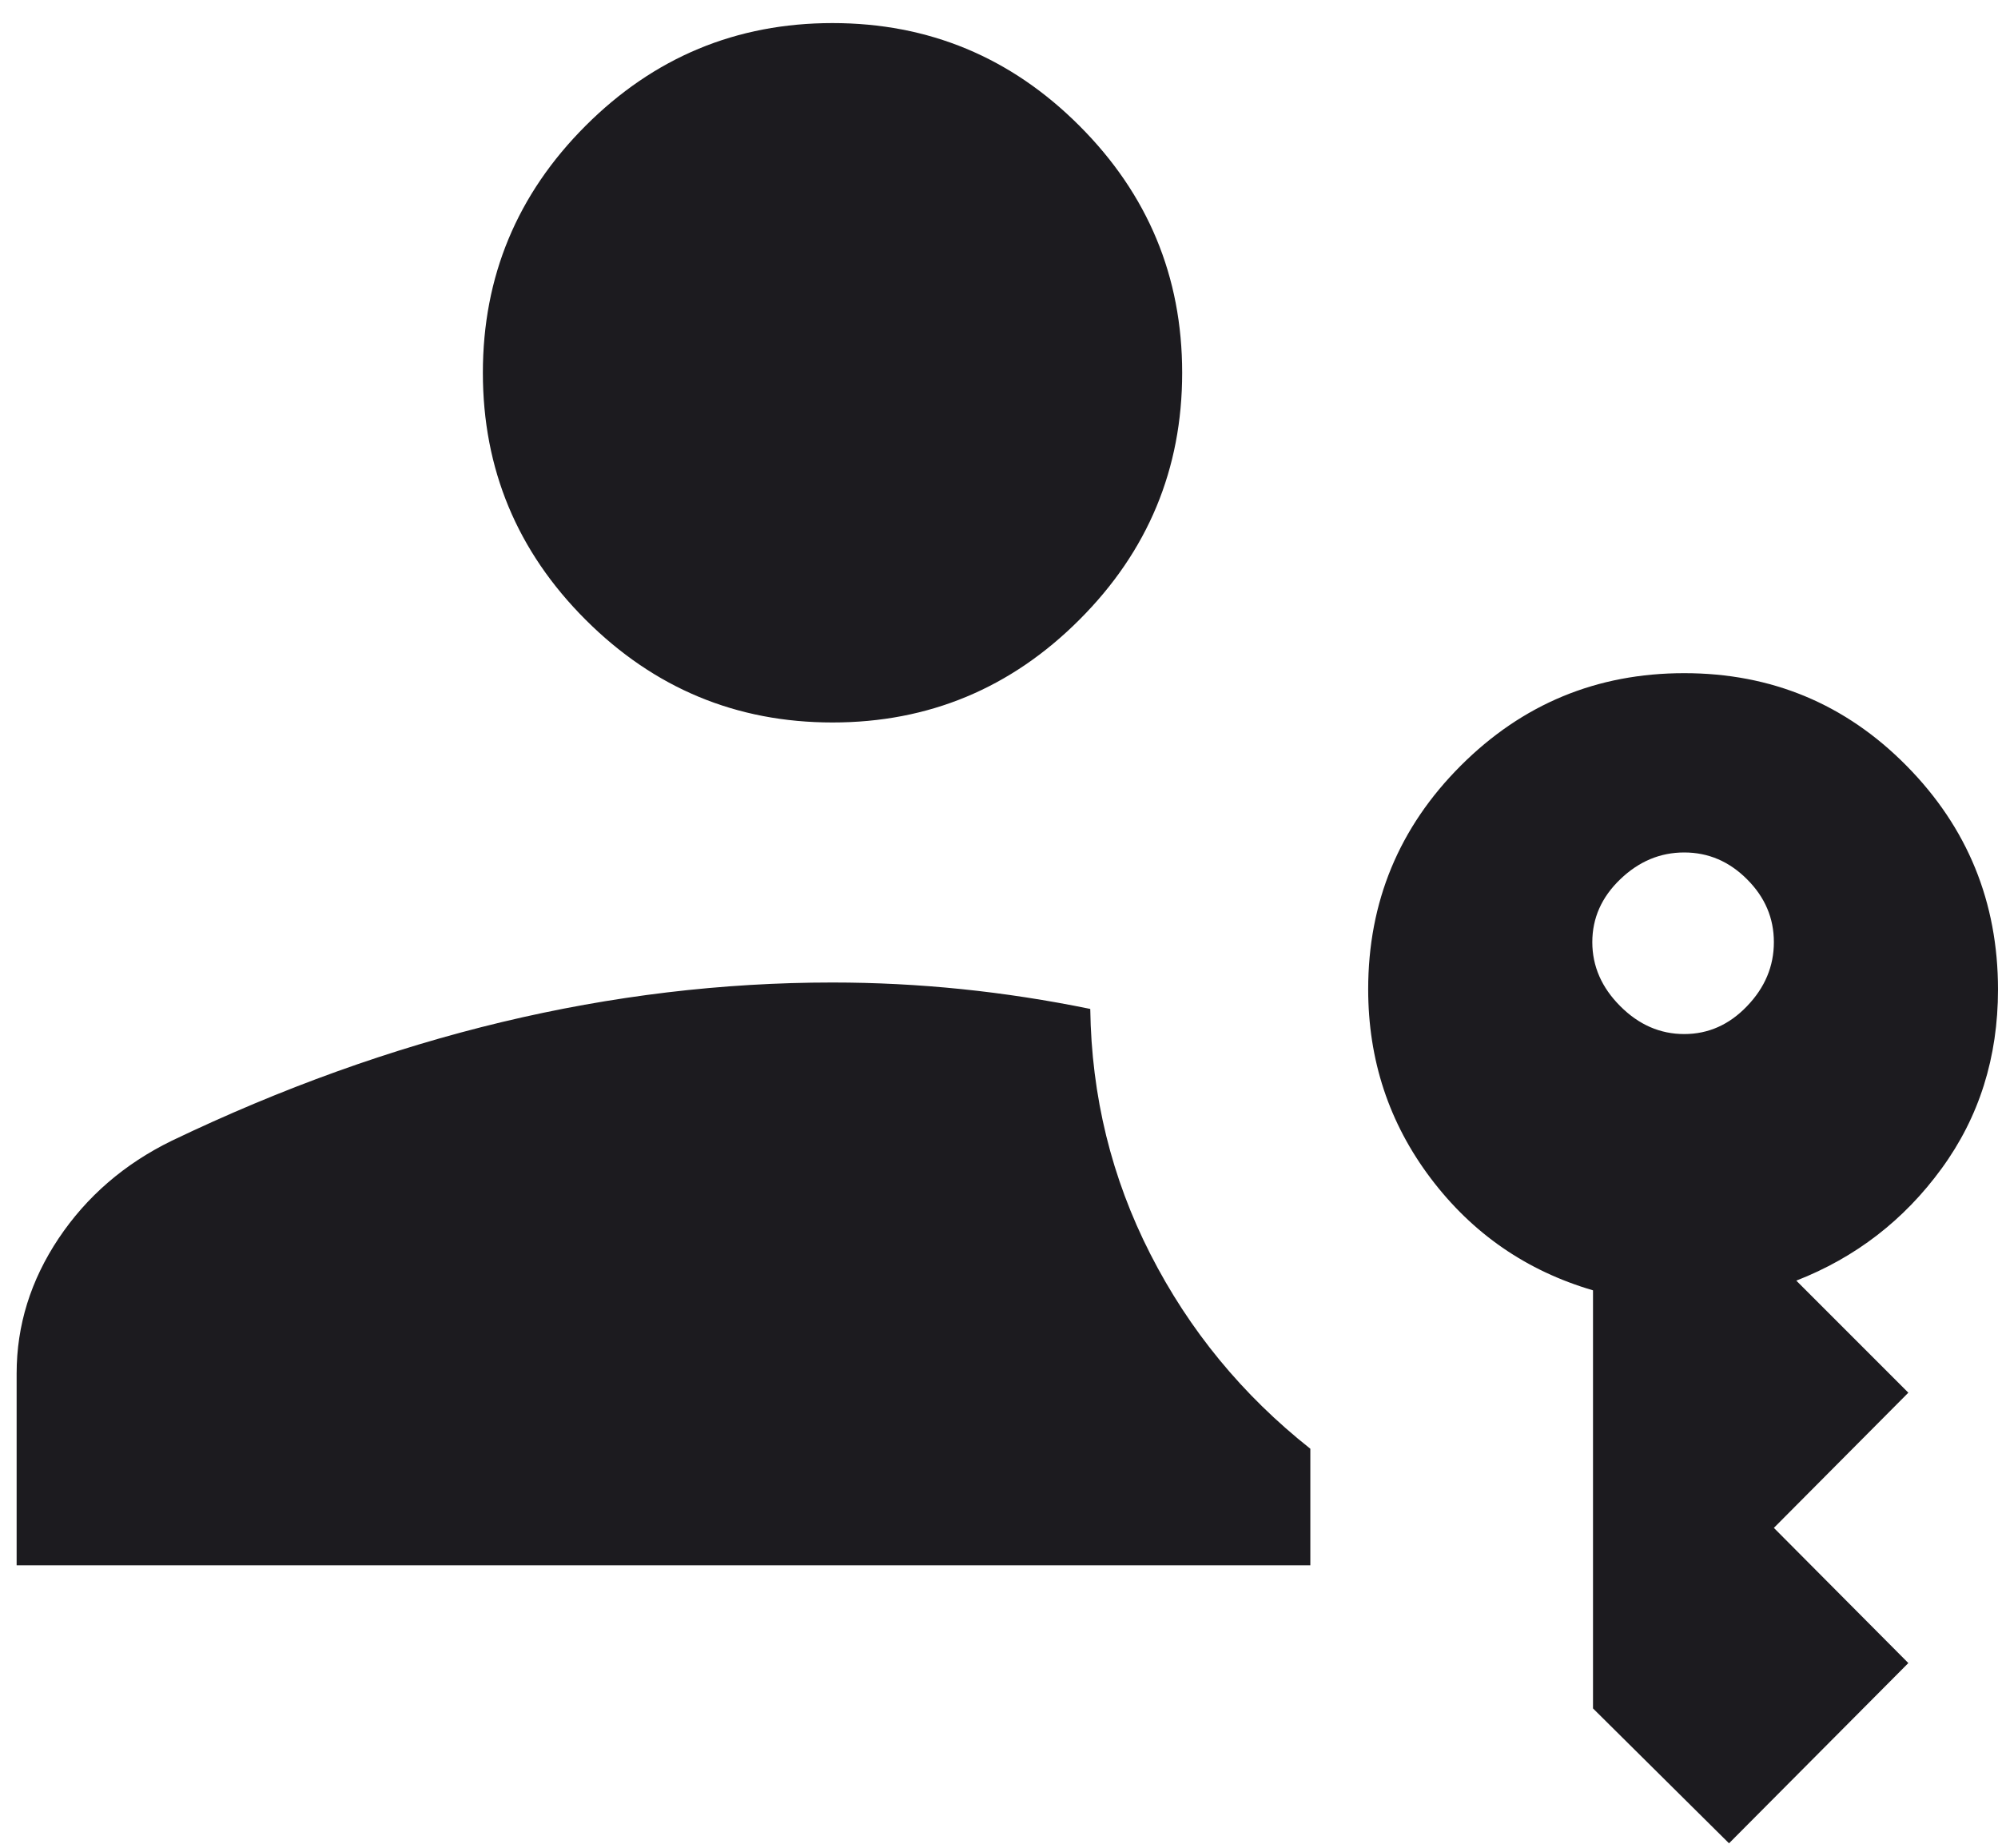 <svg width="40" height="37" viewBox="0 0 40 37" fill="none" xmlns="http://www.w3.org/2000/svg">
<path d="M0.333 31.333V27.492C0.333 26.529 0.614 25.628 1.174 24.789C1.736 23.95 2.49 23.298 3.438 22.835C5.64 21.779 7.844 20.987 10.048 20.459C12.253 19.931 14.459 19.667 16.667 19.667C17.527 19.667 18.387 19.711 19.247 19.799C20.107 19.887 20.967 20.02 21.827 20.196C21.851 21.943 22.252 23.579 23.03 25.103C23.807 26.627 24.875 27.926 26.233 29V31.333H0.333ZM34.615 36.898L31.892 34.198V25.829C30.561 25.439 29.478 24.692 28.643 23.586C27.808 22.481 27.391 21.219 27.391 19.802C27.391 18.054 28.009 16.562 29.244 15.327C30.479 14.092 31.97 13.475 33.718 13.475C35.465 13.475 36.949 14.093 38.169 15.329C39.39 16.565 40 18.058 40 19.807C40 21.165 39.624 22.359 38.871 23.391C38.119 24.423 37.149 25.171 35.962 25.635L38.205 27.878L35.513 30.584L38.205 33.29L34.615 36.898ZM16.667 14.462C14.742 14.462 13.094 13.776 11.723 12.405C10.352 11.035 9.667 9.387 9.667 7.462C9.667 5.537 10.352 3.889 11.723 2.518C13.094 1.147 14.742 0.462 16.667 0.462C18.592 0.462 20.24 1.147 21.61 2.518C22.981 3.889 23.667 5.537 23.667 7.462C23.667 9.387 22.981 11.035 21.61 12.405C20.24 13.776 18.592 14.462 16.667 14.462ZM33.718 20.699C34.2 20.699 34.619 20.513 34.976 20.14C35.334 19.768 35.513 19.341 35.513 18.859C35.513 18.377 35.334 17.958 34.976 17.601C34.619 17.243 34.2 17.064 33.718 17.064C33.236 17.064 32.809 17.243 32.437 17.601C32.065 17.958 31.878 18.377 31.878 18.859C31.878 19.341 32.065 19.768 32.437 20.14C32.809 20.513 33.236 20.699 33.718 20.699Z" fill="#1C1B1F"/>
</svg>

